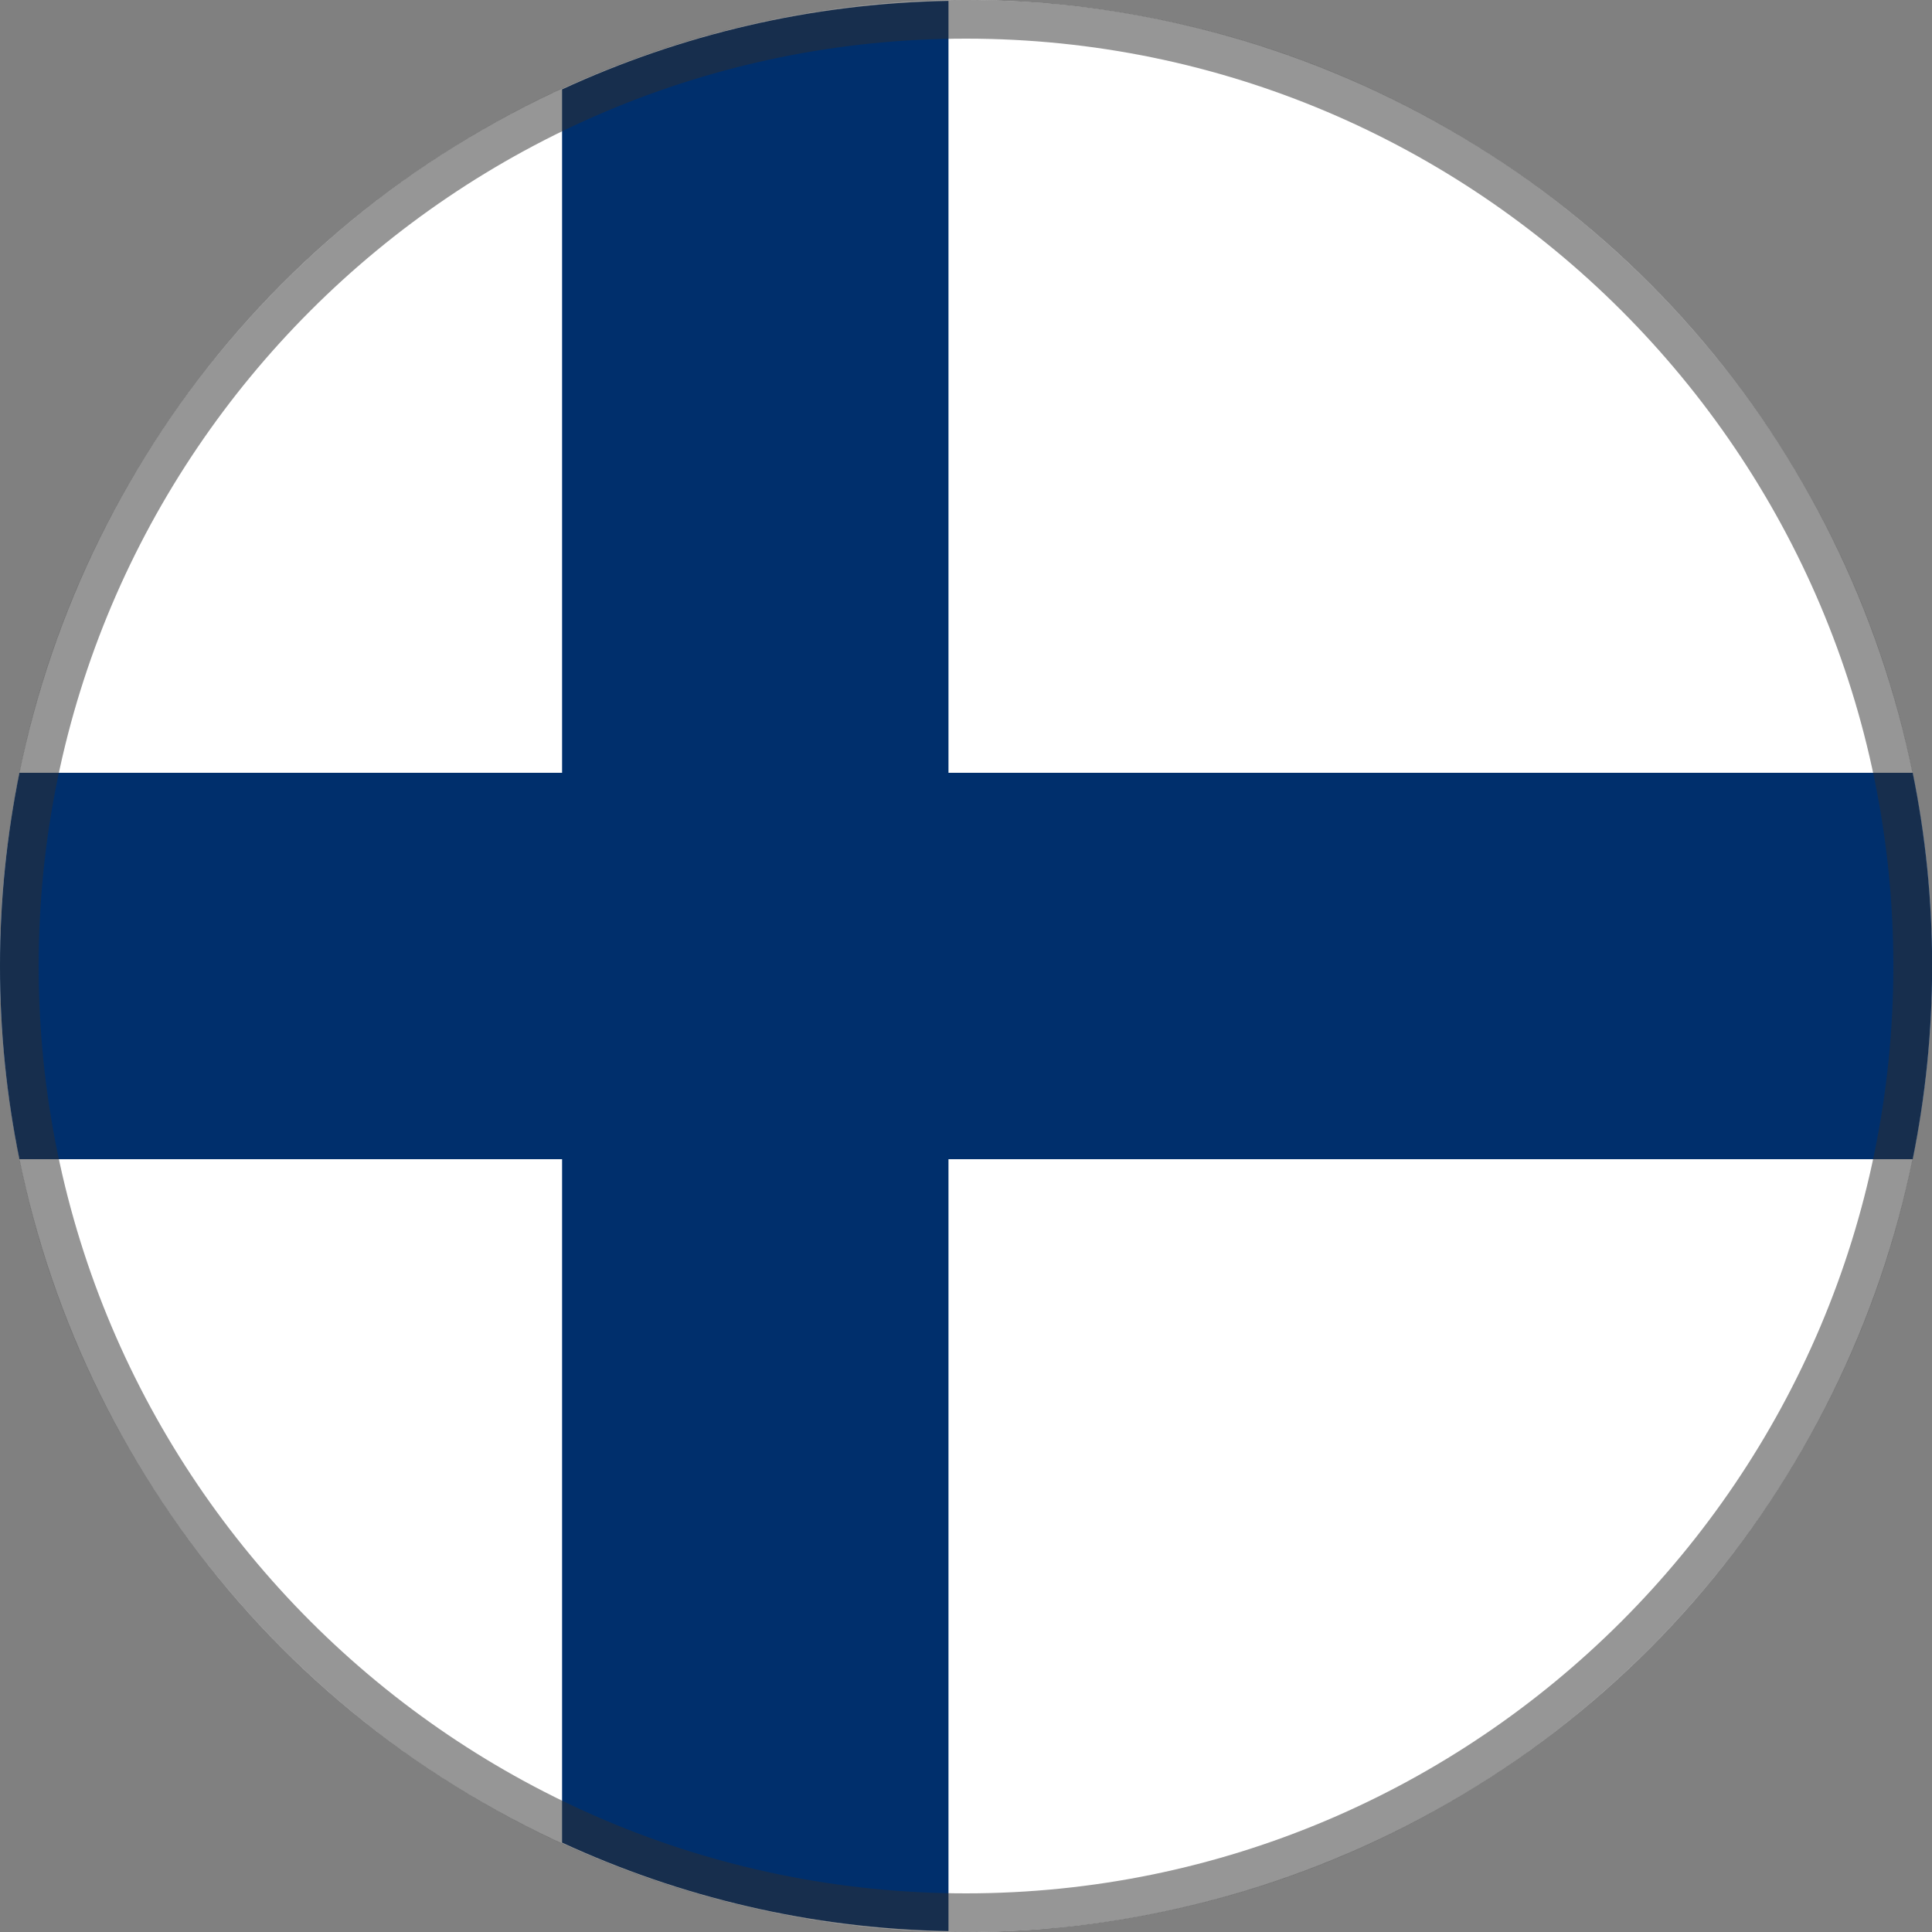 <?xml version="1.0" encoding="UTF-8"?>
<svg id="Layer_1" xmlns="http://www.w3.org/2000/svg" version="1.1" viewBox="0 0 15 15">
  <rect x="0" y="0" width="15" height="15" fill="#808080" stroke="none"/>
  <!-- Generator: Adobe Illustrator 29.5.1, SVG Export Plug-In . SVG Version: 2.1.0 Build 141)  -->
  <defs>
    <style>
      .st0 {
        fill: #fff;
      }

      .st1 {
        fill: #2d2d2d;
      }

      .st2 {
        fill: #002f6c;
      }

      .st3 {
        opacity: .5;
      }
    </style>
  </defs>
  <circle class="st0" cx="7.5" cy="7.5" r="7.5"/>
  <path class="st2" d="M4.364,9v5.306c.916.423,1.929.668,3,.687v-5.993h7.486c.098-.485.151-.986.151-1.5s-.052-1.015-.151-1.5h-7.486V.007c-1.071.019-2.084.264-3,.687v5.306H.151c-.098.485-.151.986-.151,1.5s.052,1.015.151,1.5h4.213Z"/>
  <g class="st3">
    <path class="st1" d="M7.5.3c3.97,0,7.2,3.23,7.2,7.2s-3.23,7.2-7.2,7.2S.3,11.47.3,7.5,3.53.3,7.5.3M7.5,0C3.358,0,0,3.358,0,7.5s3.358,7.5,7.5,7.5,7.5-3.358,7.5-7.5S11.642,0,7.5,0h0Z"/>
  </g>
</svg>